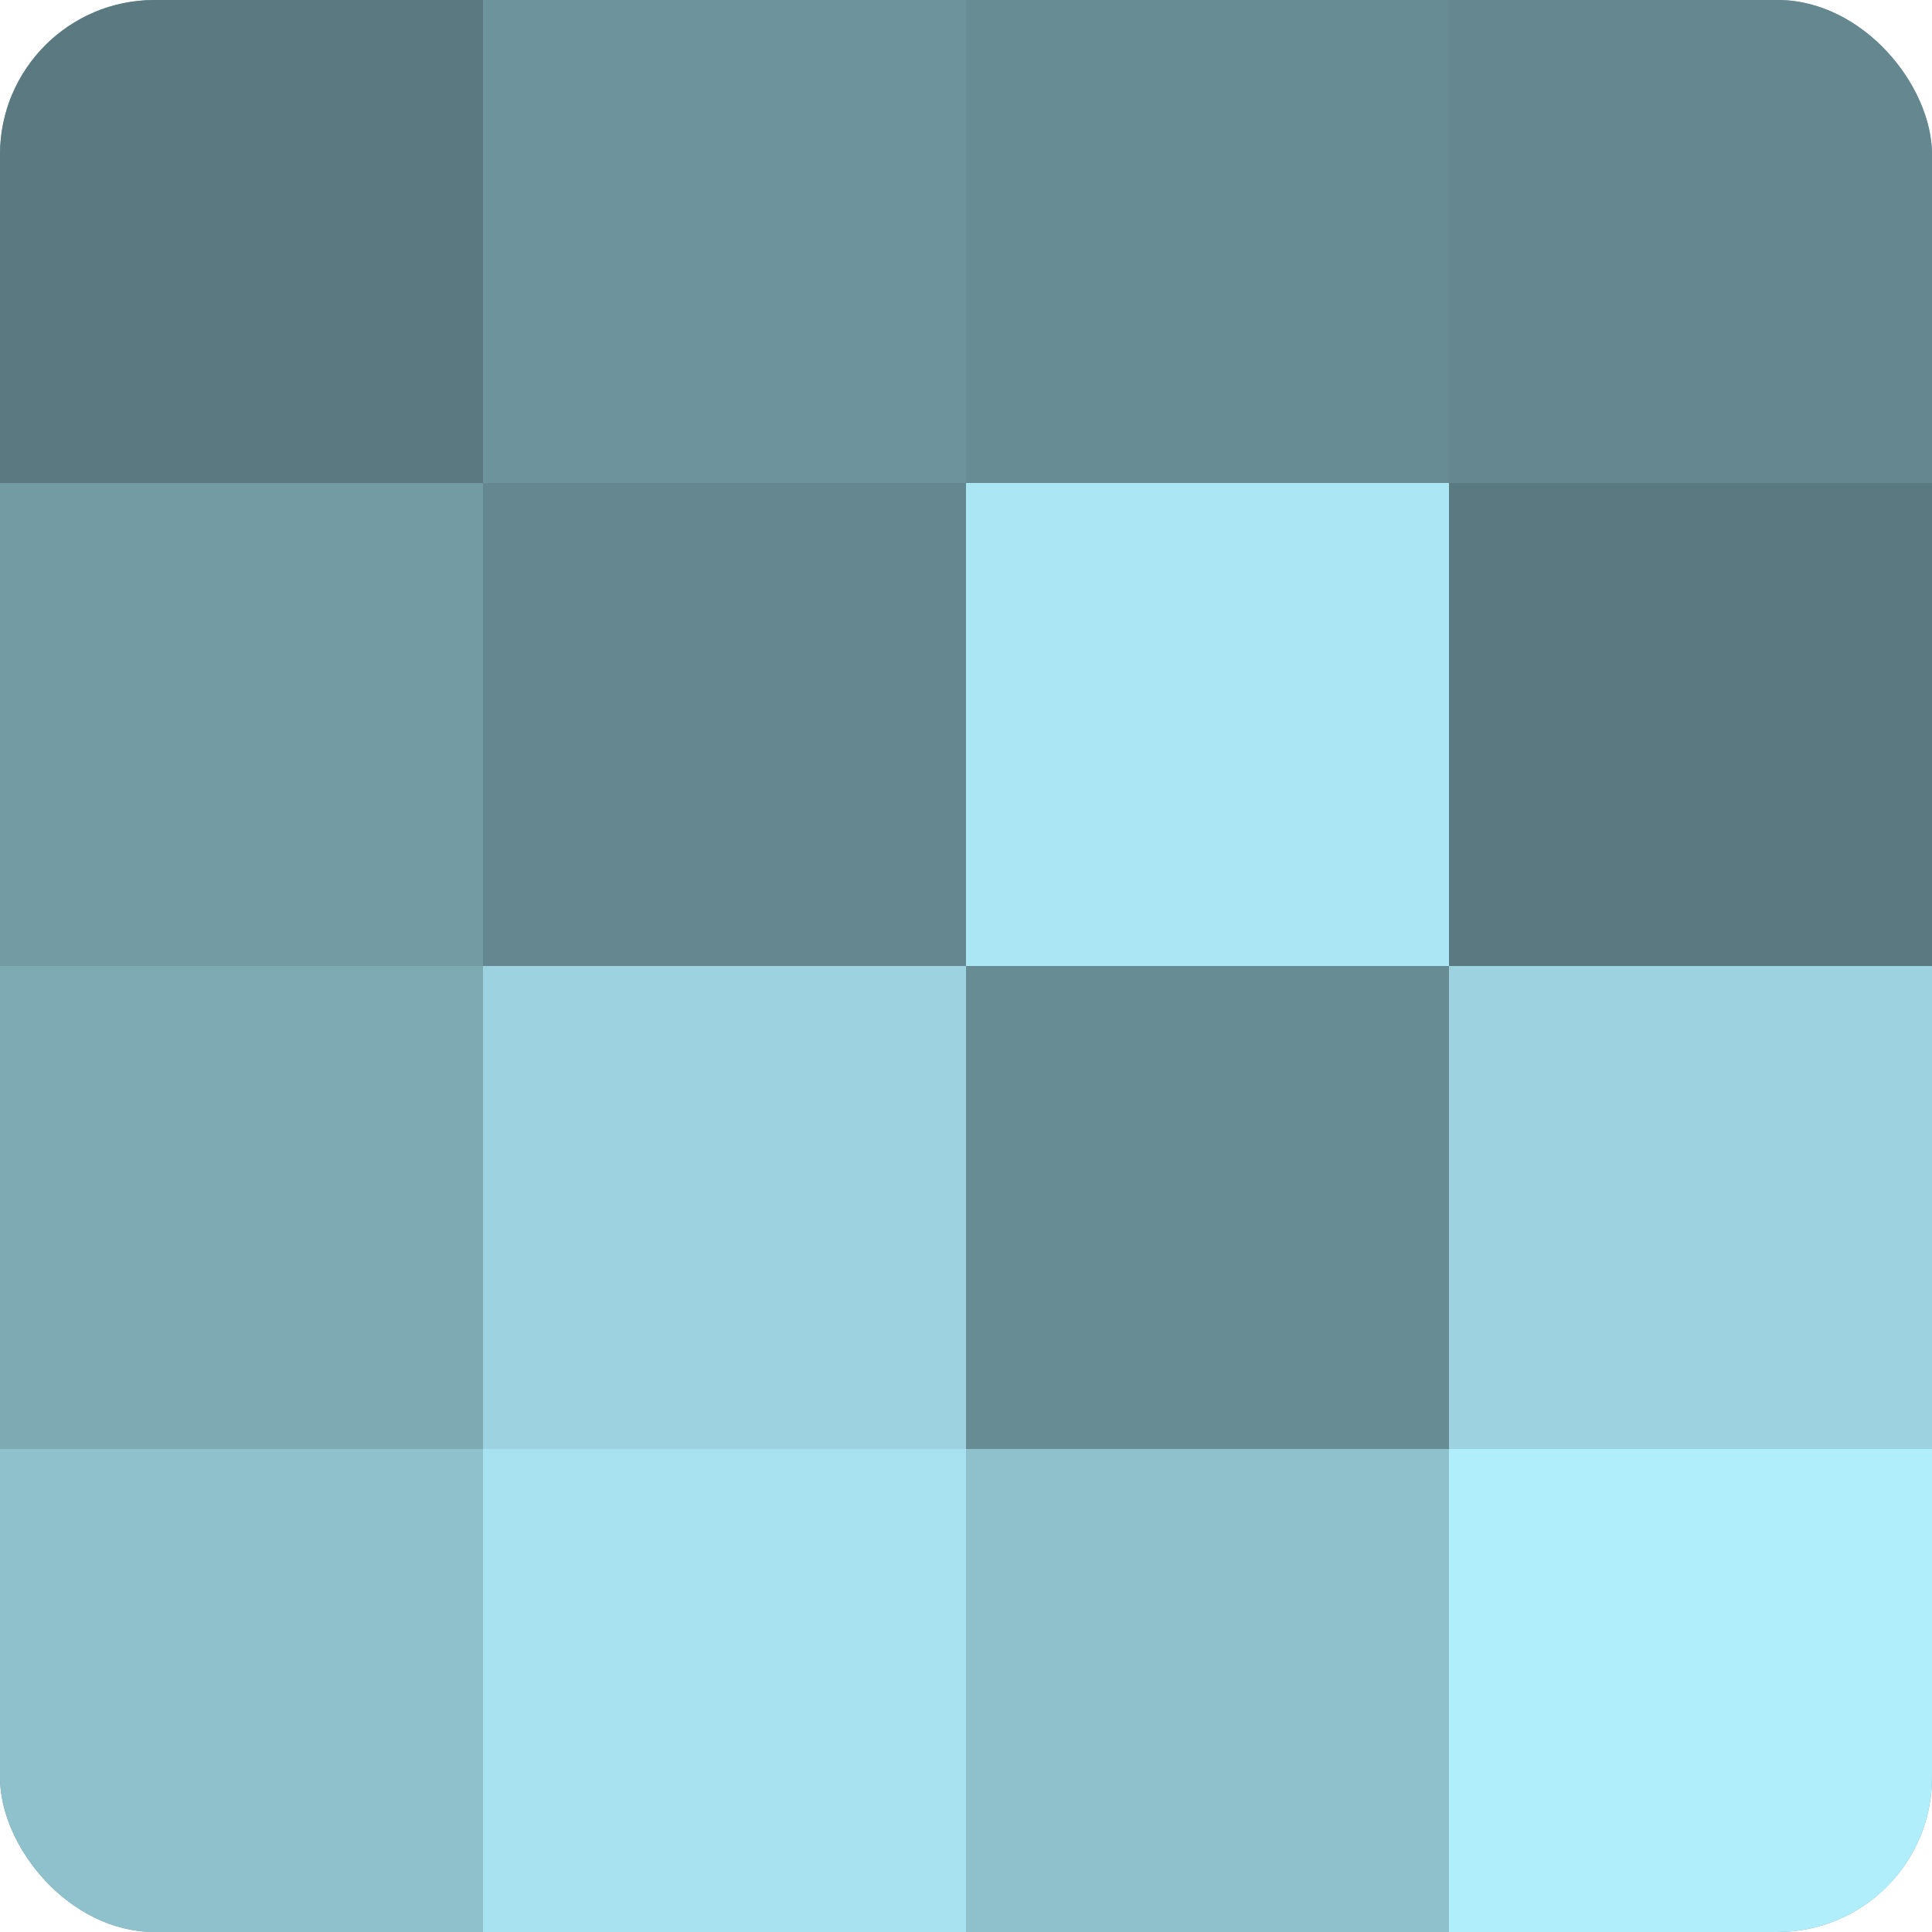 <?xml version="1.0" encoding="UTF-8"?>
<svg xmlns="http://www.w3.org/2000/svg" width="60" height="60" viewBox="0 0 100 100" preserveAspectRatio="xMidYMid meet"><defs><clipPath id="c" width="100" height="100"><rect width="100" height="100" rx="8" ry="8"/></clipPath></defs><g clip-path="url(#c)"><rect width="100" height="100" fill="#7097a0"/><rect width="25" height="25" fill="#5a7980"/><rect y="25" width="25" height="25" fill="#739ba4"/><rect y="50" width="25" height="25" fill="#7eaab4"/><rect y="75" width="25" height="25" fill="#8fc1cc"/><rect x="25" width="25" height="25" fill="#6d939c"/><rect x="25" y="25" width="25" height="25" fill="#658890"/><rect x="25" y="50" width="25" height="25" fill="#9dd3e0"/><rect x="25" y="75" width="25" height="25" fill="#a8e2f0"/><rect x="50" width="25" height="25" fill="#688c94"/><rect x="50" y="25" width="25" height="25" fill="#abe6f4"/><rect x="50" y="50" width="25" height="25" fill="#688c94"/><rect x="50" y="75" width="25" height="25" fill="#8fc1cc"/><rect x="75" width="25" height="25" fill="#658890"/><rect x="75" y="25" width="25" height="25" fill="#5a7980"/><rect x="75" y="50" width="25" height="25" fill="#9dd3e0"/><rect x="75" y="75" width="25" height="25" fill="#b0eefc"/></g></svg>

